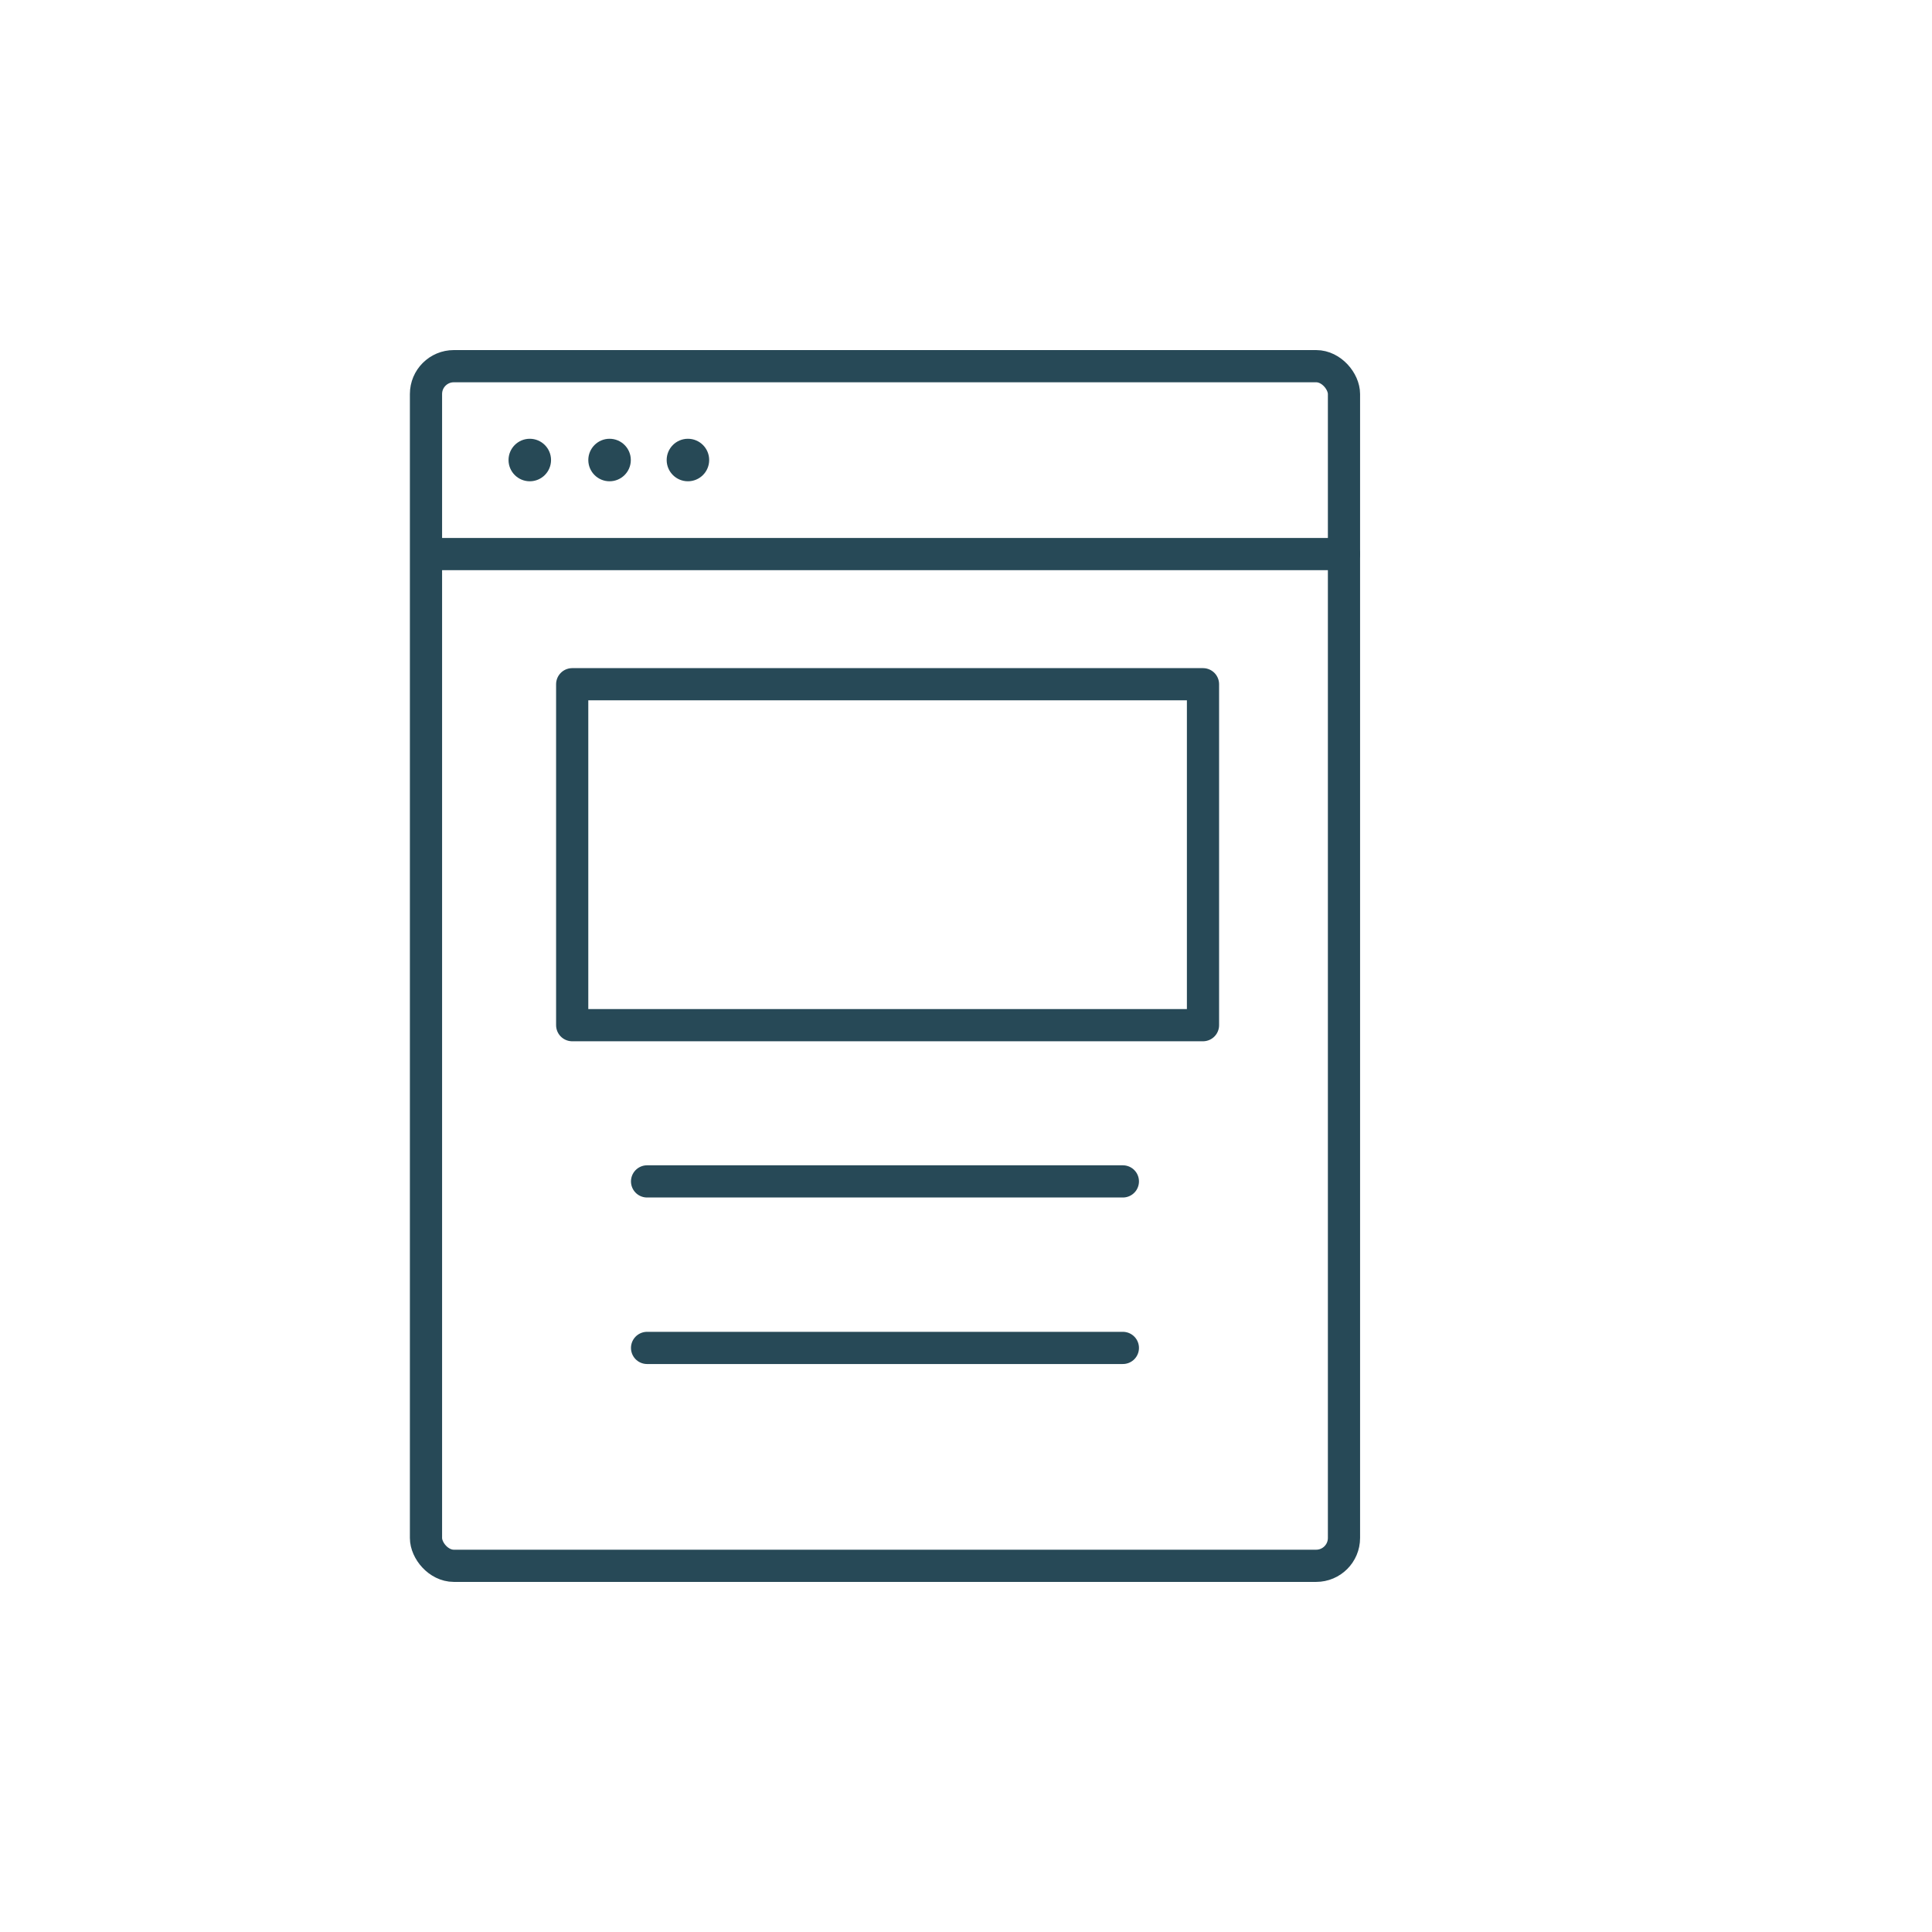 <?xml version="1.0" encoding="UTF-8"?><svg id="Layer_1" xmlns="http://www.w3.org/2000/svg" viewBox="0 0 120 120"><defs><style>.cls-1,.cls-2{fill:none;}.cls-1,.cls-3{stroke-width:0px;}.cls-2{stroke:#274957;stroke-linecap:round;stroke-linejoin:round;stroke-width:2px;}.cls-3{fill:#274956;}</style></defs><g id="Group_2452"><rect id="Rectangle_808" class="cls-2" x="26.459" y="22.744" width="57.018" height="74.511" rx="1.728" ry="1.728"/><line id="Line_94" class="cls-2" x1="27.154" y1="34.413" x2="83.477" y2="34.413"/><path id="Path_18909" class="cls-3" d="M34.226,28.573c0,.729-.591,1.32-1.32,1.32-.729,0-1.32-.591-1.32-1.32,0-.729.591-1.32,1.32-1.32s1.32.591,1.32,1.32h0"/><path id="Path_18910" class="cls-3" d="M39.181,28.573c0,.729-.591,1.32-1.32,1.32-.729,0-1.32-.591-1.32-1.32s.591-1.32,1.32-1.32h0c.729,0,1.32.591,1.32,1.32"/><path id="Path_18911" class="cls-3" d="M44.048,28.573c0,.729-.591,1.32-1.32,1.32-.729,0-1.32-.591-1.32-1.32s.591-1.32,1.32-1.32h0c.729,0,1.32.591,1.32,1.32"/><line id="Line_95" class="cls-2" x1="40.191" y1="73.379" x2="69.743" y2="73.379"/><line id="Line_96" class="cls-2" x1="40.191" y1="83.722" x2="69.743" y2="83.722"/><rect id="Rectangle_809" class="cls-2" x="35.54" y="42.499" width="39.18" height="21.176"/></g><rect class="cls-1" x="25.654" y="21.94" width="58.627" height="76.119"/></svg>